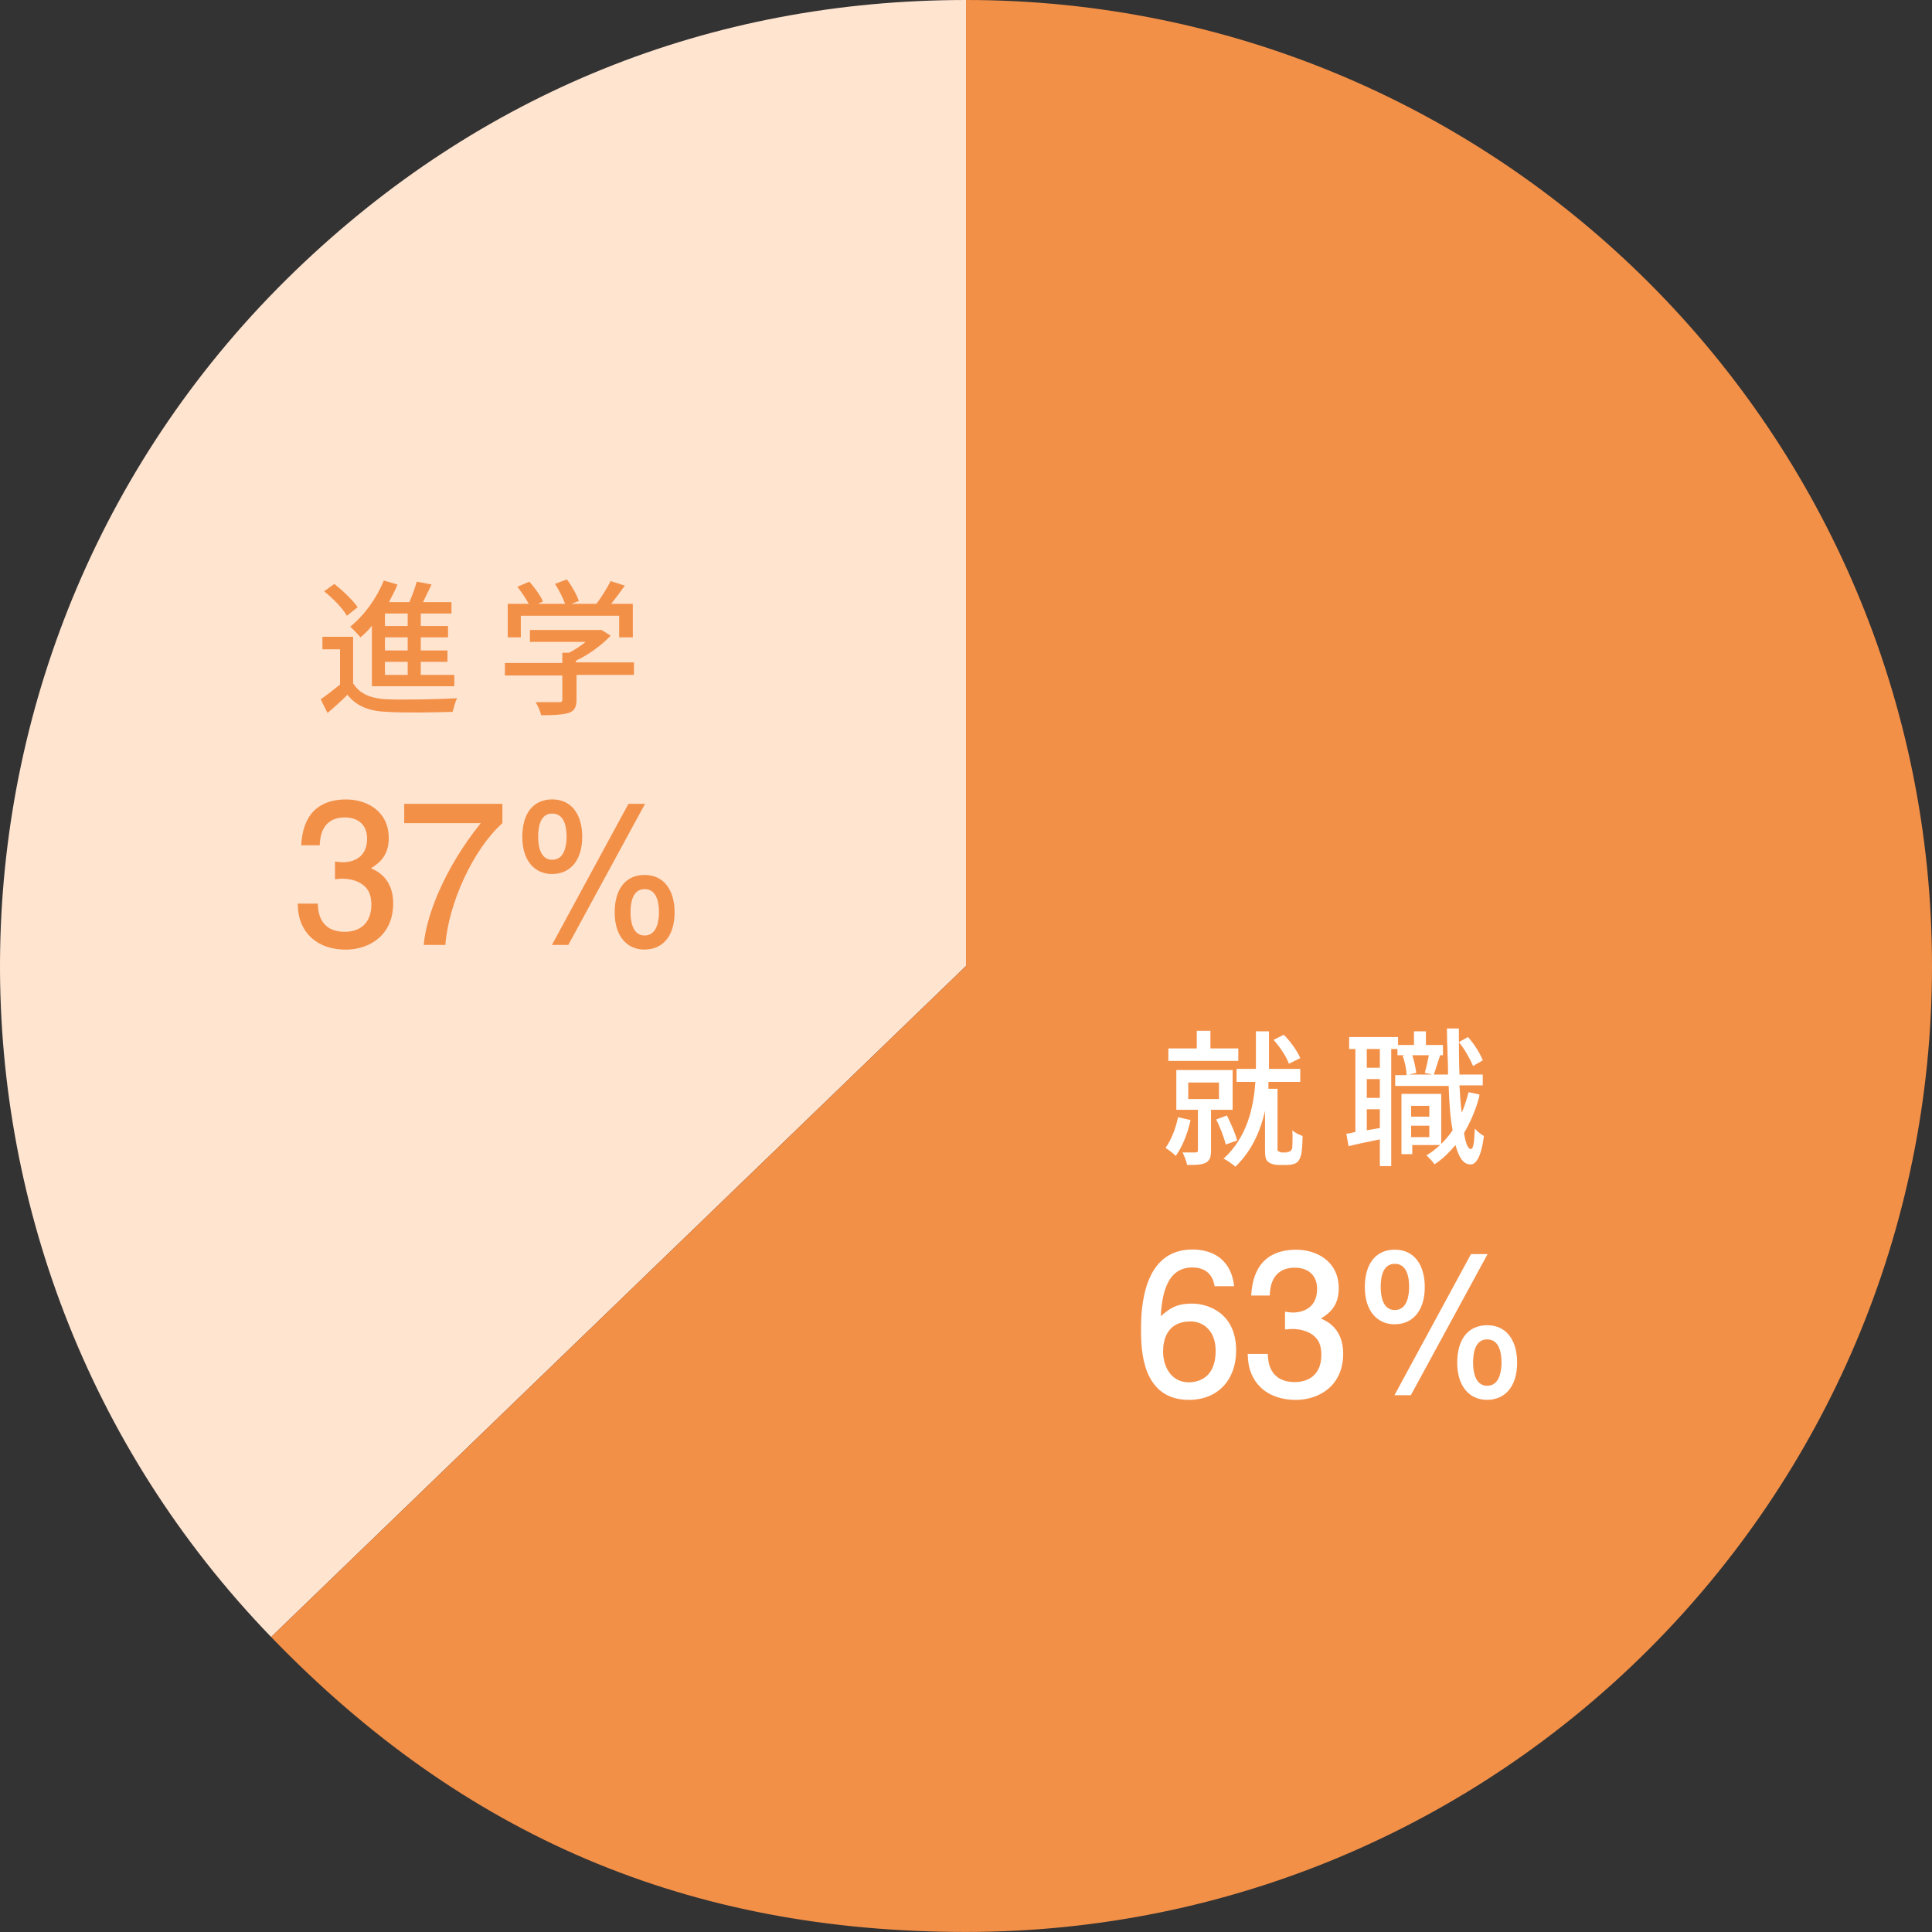 <?xml version="1.0" encoding="UTF-8"?>
<svg id="_レイヤー_1" data-name=" レイヤー 1" xmlns="http://www.w3.org/2000/svg" viewBox="0 0 339.83 339.83">
  <rect x="0" y="0" width="339.83" height="339.83" fill="#333333" stroke="none"/>
  <defs>
    <style>
      .cls-1 {
        fill: #ffe4d0;
      }

      .cls-2 {
        fill: #f39048;
      }

      .cls-3 {
        fill: #fff;
      }

      .cls-4 {
        isolation: isolate;
      }
    </style>
  </defs>
  <g>
    <path class="cls-1" d="M169.92,169.91l-122.23,118.03C-17.5,220.44-15.62,112.88,51.88,47.69,84.28,16.4,124.87,0,169.92,0v169.91Z"/>
    <path class="cls-2" d="M169.92,169.91V0c93.84,0,169.91,76.07,169.91,169.91s-76.07,169.91-169.91,169.91c-48.8,0-88.33-16.78-122.23-51.88l122.23-118.03Z"/>
  </g>
  <g>
    <path class="cls-3" d="M209.41,197.01c-.5,2.4-1.5,4.8-2.6,6.3-.4-.4-1.3-1.1-1.8-1.4,1-1.4,1.8-3.4,2.2-5.4l2.2.5h0ZM217.81,186.61h-12.3v-2.2h5v-3.1h2.4v3.1h4.9v2.2h0ZM213.01,195.31v7.1c0,1.1-.2,1.7-.9,2.1-.8.4-1.8.4-3.3.4-.1-.6-.5-1.6-.8-2.2h2.3c.3,0,.4-.1.4-.4v-7.1h-3.8v-7h9.9v7h-3.8v.1ZM209.01,193.31h5.4v-2.9h-5.4v2.9ZM215.61,201.31c-.3-1.2-1-3.1-1.7-4.4l1.9-.7c.7,1.4,1.5,3.2,1.8,4.4l-2,.7h0ZM226.41,202.61c.2,0,.5,0,.6-.2.1-.1.3-.3.3-.6,0-.5.1-1.7,0-3,.4.4,1.2.8,1.8,1,0,1.4-.1,2.9-.3,3.5s-.4,1-.9,1.3c-.4.2-1,.3-1.5.3h-1.6c-.6,0-1.3-.2-1.7-.5-.5-.4-.6-.9-.6-2.3v-6.7c-.8,3.5-2.3,7-5.2,9.8-.5-.4-1.4-1.1-2.1-1.4,4.2-3.8,5.3-9.1,5.6-13.5h-3.3v-2.3h3.4v-6.6h2.3v6.6h5.5v2.3h-5.6v1.2h1.6v10.6c0,.2,0,.4.2.4.2.1.3.2.5.2h1v-.1ZM226.71,187.11c-.4-1.2-1.6-3-2.7-4.2l1.8-.9c1.2,1.2,2.4,2.9,2.9,4.1l-2,1h0Z"/>
    <path class="cls-3" d="M253.81,185.61h-8v-1.1h-1.1v20.6h-2v-4.7c-2,.4-3.9.8-5.5,1.2l-.4-2.2c.5,0,1-.2,1.6-.3v-14.6h-1.1v-2.1h8.6v1.4h2.8v-2.4h2.1v2.4h3v1.8h0ZM242.71,184.51h-2.3v3.3h2.3v-3.3ZM242.71,189.81h-2.3v3.3h2.3v-3.3ZM242.71,198.31v-3.2h-2.3v3.7l2.3-.4h0v-.1ZM260.21,192.81c-.6,2.4-1.6,4.6-2.7,6.5.3,1.8.7,2.8,1.2,2.8s.6-1.3.7-3.6c.4.5,1.2,1.1,1.6,1.3-.5,4.1-1.6,5.1-2.4,5-1.2,0-2-1.2-2.6-3.4-1.1,1.3-2.3,2.5-3.7,3.4-.2-.4-1-1.2-1.4-1.6.9-.5,1.6-1.1,2.4-1.8h-4.9v1.6h-1.9v-10.6h7v8.8c.7-.7,1.4-1.5,2-2.4-.4-2.1-.6-4.8-.7-7.8h-9.4v-1.9h2c0-.9-.3-2.4-.7-3.4l1.6-.4c.4,1.1.7,2.5.8,3.4l-1.3.3h4.1l-1.3-.3c.3-1,.6-2.5.8-3.5l1.9.4c-.4,1.2-.8,2.5-1.1,3.4h2.5c0-2.5-.2-5.2-.2-8.1h2.1c0,2.8,0,5.6.1,8.1h4.1v1.9h-4.1c.1,1.7.2,3.3.4,4.8.5-1.1.9-2.4,1.2-3.6l1.9.4v.3h0ZM248.21,194.51v1.9h3.2v-1.9h-3.2ZM251.41,200.01v-2h-3.2v2h3.2ZM259.11,187.51c-.5-1.2-1.5-3-2.5-4.2l1.6-.9c1.1,1.2,2.2,3,2.6,4.1l-1.7,1h0Z"/>
  </g>
  <g>
    <path class="cls-2" d="M62.21,120.31c1.1,1.8,3.2,2.6,6,2.7,2.9.1,8.9,0,12.2-.2-.3.5-.6,1.7-.8,2.4-3,.1-8.5.2-11.5,0-3.2-.1-5.4-1-7-3-1.1,1.1-2.2,2.1-3.5,3.2l-1.2-2.4c1-.7,2.3-1.7,3.4-2.6v-6.2h-3.1v-2.2h5.4v8.3h.1ZM61.01,108.31c-.7-1.3-2.5-3.1-4-4.3l1.8-1.3c1.5,1.2,3.3,2.9,4.1,4.1l-1.9,1.5h0ZM65.31,110.21c-.6.7-1.2,1.3-1.9,1.9-.4-.5-1.3-1.4-1.8-1.9,2.4-1.9,4.6-4.9,5.9-8.1l2.4.7c-.4,1.1-1,2.1-1.5,3.1h3.6c.5-1.2,1-2.5,1.3-3.6l2.6.5c-.5,1-1,2.1-1.5,3.1h5v2h-5.4v2.2h4.8v2h-4.8v2.3h4.7v2h-4.7v2.3h5.9v2h-14.5v-10.6h-.1v.1ZM71.71,107.91h-4v2.2h4v-2.2ZM71.71,112.11h-4v2.3h4v-2.3ZM71.71,116.41h-4v2.3h4v-2.3Z"/>
    <path class="cls-2" d="M111.61,118.71h-10.2v4.3c0,1.3-.3,2-1.4,2.4-1.1.3-2.6.4-4.8.4-.2-.7-.6-1.7-1-2.3h4.1c.5,0,.6-.1.6-.5v-4.2h-10.1v-2.2h10.1v-1.8h1.2c1-.5,2-1.2,2.9-1.9h-9.8v-2.1h12.6l1.6,1c-1.6,1.7-3.8,3.3-6.1,4.4v.3h10.2v2.2h.1ZM91.61,112.11h-2.3v-5.9h3.7c-.5-.9-1.3-2.1-2-3l2.1-.9c.9,1,2,2.5,2.4,3.5l-.9.4h4.8c-.4-1-1.1-2.5-1.8-3.5l2.1-.8c.9,1.2,1.8,2.8,2.1,3.8l-1.3.5h4.4c.9-1.2,1.9-2.8,2.5-4l2.5.8c-.8,1.1-1.6,2.2-2.4,3.2h3.8v5.9h-2.4v-3.8h-17.3v3.8h0Z"/>
  </g>
  <g class="cls-4">
    <g class="cls-4">
      <g class="cls-4">
        <path class="cls-2" d="M60.73,167.03c-1.53,0-5.03-.34-7.04-3.33-1.19-1.8-1.26-3.4-1.33-4.76h3.54c.03,1.19.2,4.96,4.76,4.96,2.21,0,4.66-1.12,4.66-4.79,0-1.87-.61-2.65-1.12-3.16-1.19-1.19-3.06-1.39-3.94-1.39-.31,0-.88.03-1.33.1v-3.13c.61.1,1.29.14,1.39.14,1.05,0,4.25-.34,4.25-4.15,0-2.86-2.11-3.74-3.88-3.74-4.25,0-4.39,3.74-4.45,4.9h-3.26c.14-2.01.58-8.06,7.92-8.06,3.6,0,7.48,2.04,7.48,6.8,0,2.99-1.53,4.32-3.13,5.3.99.44,3.91,1.73,3.91,6.19,0,5.44-3.98,8.13-8.43,8.13Z"/>
        <path class="cls-2" d="M78.34,166.21h-3.81c.41-4.96,3.5-13.29,10.03-21.42h-13.46v-3.4h17.27v3.4c-5.2,4.66-9.49,14.18-10.03,21.42Z"/>
        <path class="cls-2" d="M97.14,153.74c-3.13,0-5.27-2.38-5.27-6.53s1.94-6.6,5.27-6.6c3.57,0,5.27,2.89,5.27,6.56,0,4.32-2.24,6.56-5.27,6.56ZM97.14,143.1c-2.14,0-2.48,2.38-2.48,4.08,0,1.39.27,4.05,2.48,4.05s2.52-2.65,2.52-4.05c0-1.7-.37-4.08-2.52-4.08ZM99.97,166.21h-2.89l13.46-24.82h2.92l-13.5,24.82ZM113.39,167.03c-3.13,0-5.27-2.38-5.27-6.53s1.94-6.6,5.27-6.6c3.57,0,5.27,2.92,5.27,6.56,0,4.35-2.24,6.56-5.27,6.56ZM113.39,156.39c-2.14,0-2.48,2.41-2.48,4.08,0,1.39.27,4.08,2.48,4.08s2.52-2.69,2.52-4.08c0-1.67-.37-4.08-2.52-4.08Z"/>
      </g>
    </g>
  </g>
  <g class="cls-4">
    <g class="cls-4">
      <g class="cls-4">
        <path class="cls-3" d="M209.13,246.23c-8.3,0-8.43-8.91-8.43-12.34,0-3.71.31-14.11,9.04-14.11,2.79,0,6.73,1.12,7.34,6.46h-3.43c-.17-.92-.68-3.3-3.94-3.3-4.69,0-5.34,5.27-5.54,8.57,1.5-1.26,2.58-2.21,5.51-2.21s7.75,1.73,7.75,8.26c0,5.13-3.2,8.67-8.3,8.67ZM209.41,232.43c-4.22,0-4.83,3.4-4.83,5.27,0,2.82,1.53,5.44,4.49,5.44,1.94,0,4.76-.95,4.76-5.54,0-3.6-2.24-5.17-4.42-5.17Z"/>
        <path class="cls-3" d="M227.83,246.23c-1.53,0-5.03-.34-7.04-3.33-1.19-1.8-1.26-3.4-1.33-4.76h3.54c.03,1.19.2,4.96,4.76,4.96,2.21,0,4.66-1.12,4.66-4.79,0-1.87-.61-2.65-1.12-3.16-1.19-1.19-3.06-1.39-3.94-1.39-.31,0-.88.03-1.33.1v-3.13c.61.1,1.29.14,1.39.14,1.05,0,4.25-.34,4.25-4.15,0-2.86-2.11-3.74-3.88-3.74-4.25,0-4.39,3.74-4.45,4.9h-3.26c.14-2.01.58-8.06,7.92-8.06,3.6,0,7.48,2.04,7.48,6.8,0,2.99-1.53,4.32-3.13,5.3.99.44,3.91,1.73,3.91,6.19,0,5.44-3.98,8.13-8.43,8.13Z"/>
        <path class="cls-3" d="M245.34,232.94c-3.13,0-5.27-2.38-5.27-6.53s1.94-6.6,5.27-6.6c3.57,0,5.27,2.89,5.27,6.56,0,4.32-2.24,6.56-5.27,6.56ZM245.34,222.3c-2.14,0-2.48,2.38-2.48,4.08,0,1.39.27,4.05,2.48,4.05s2.52-2.65,2.52-4.05c0-1.7-.37-4.08-2.52-4.08ZM248.17,245.41h-2.89l13.46-24.82h2.92l-13.5,24.82ZM261.59,246.23c-3.13,0-5.27-2.38-5.27-6.53s1.94-6.6,5.27-6.6c3.57,0,5.27,2.92,5.27,6.56,0,4.35-2.24,6.56-5.27,6.56ZM261.59,235.59c-2.14,0-2.48,2.41-2.48,4.08,0,1.39.27,4.08,2.48,4.08s2.52-2.69,2.52-4.08c0-1.67-.37-4.08-2.52-4.08Z"/>
      </g>
    </g>
  </g>
</svg>